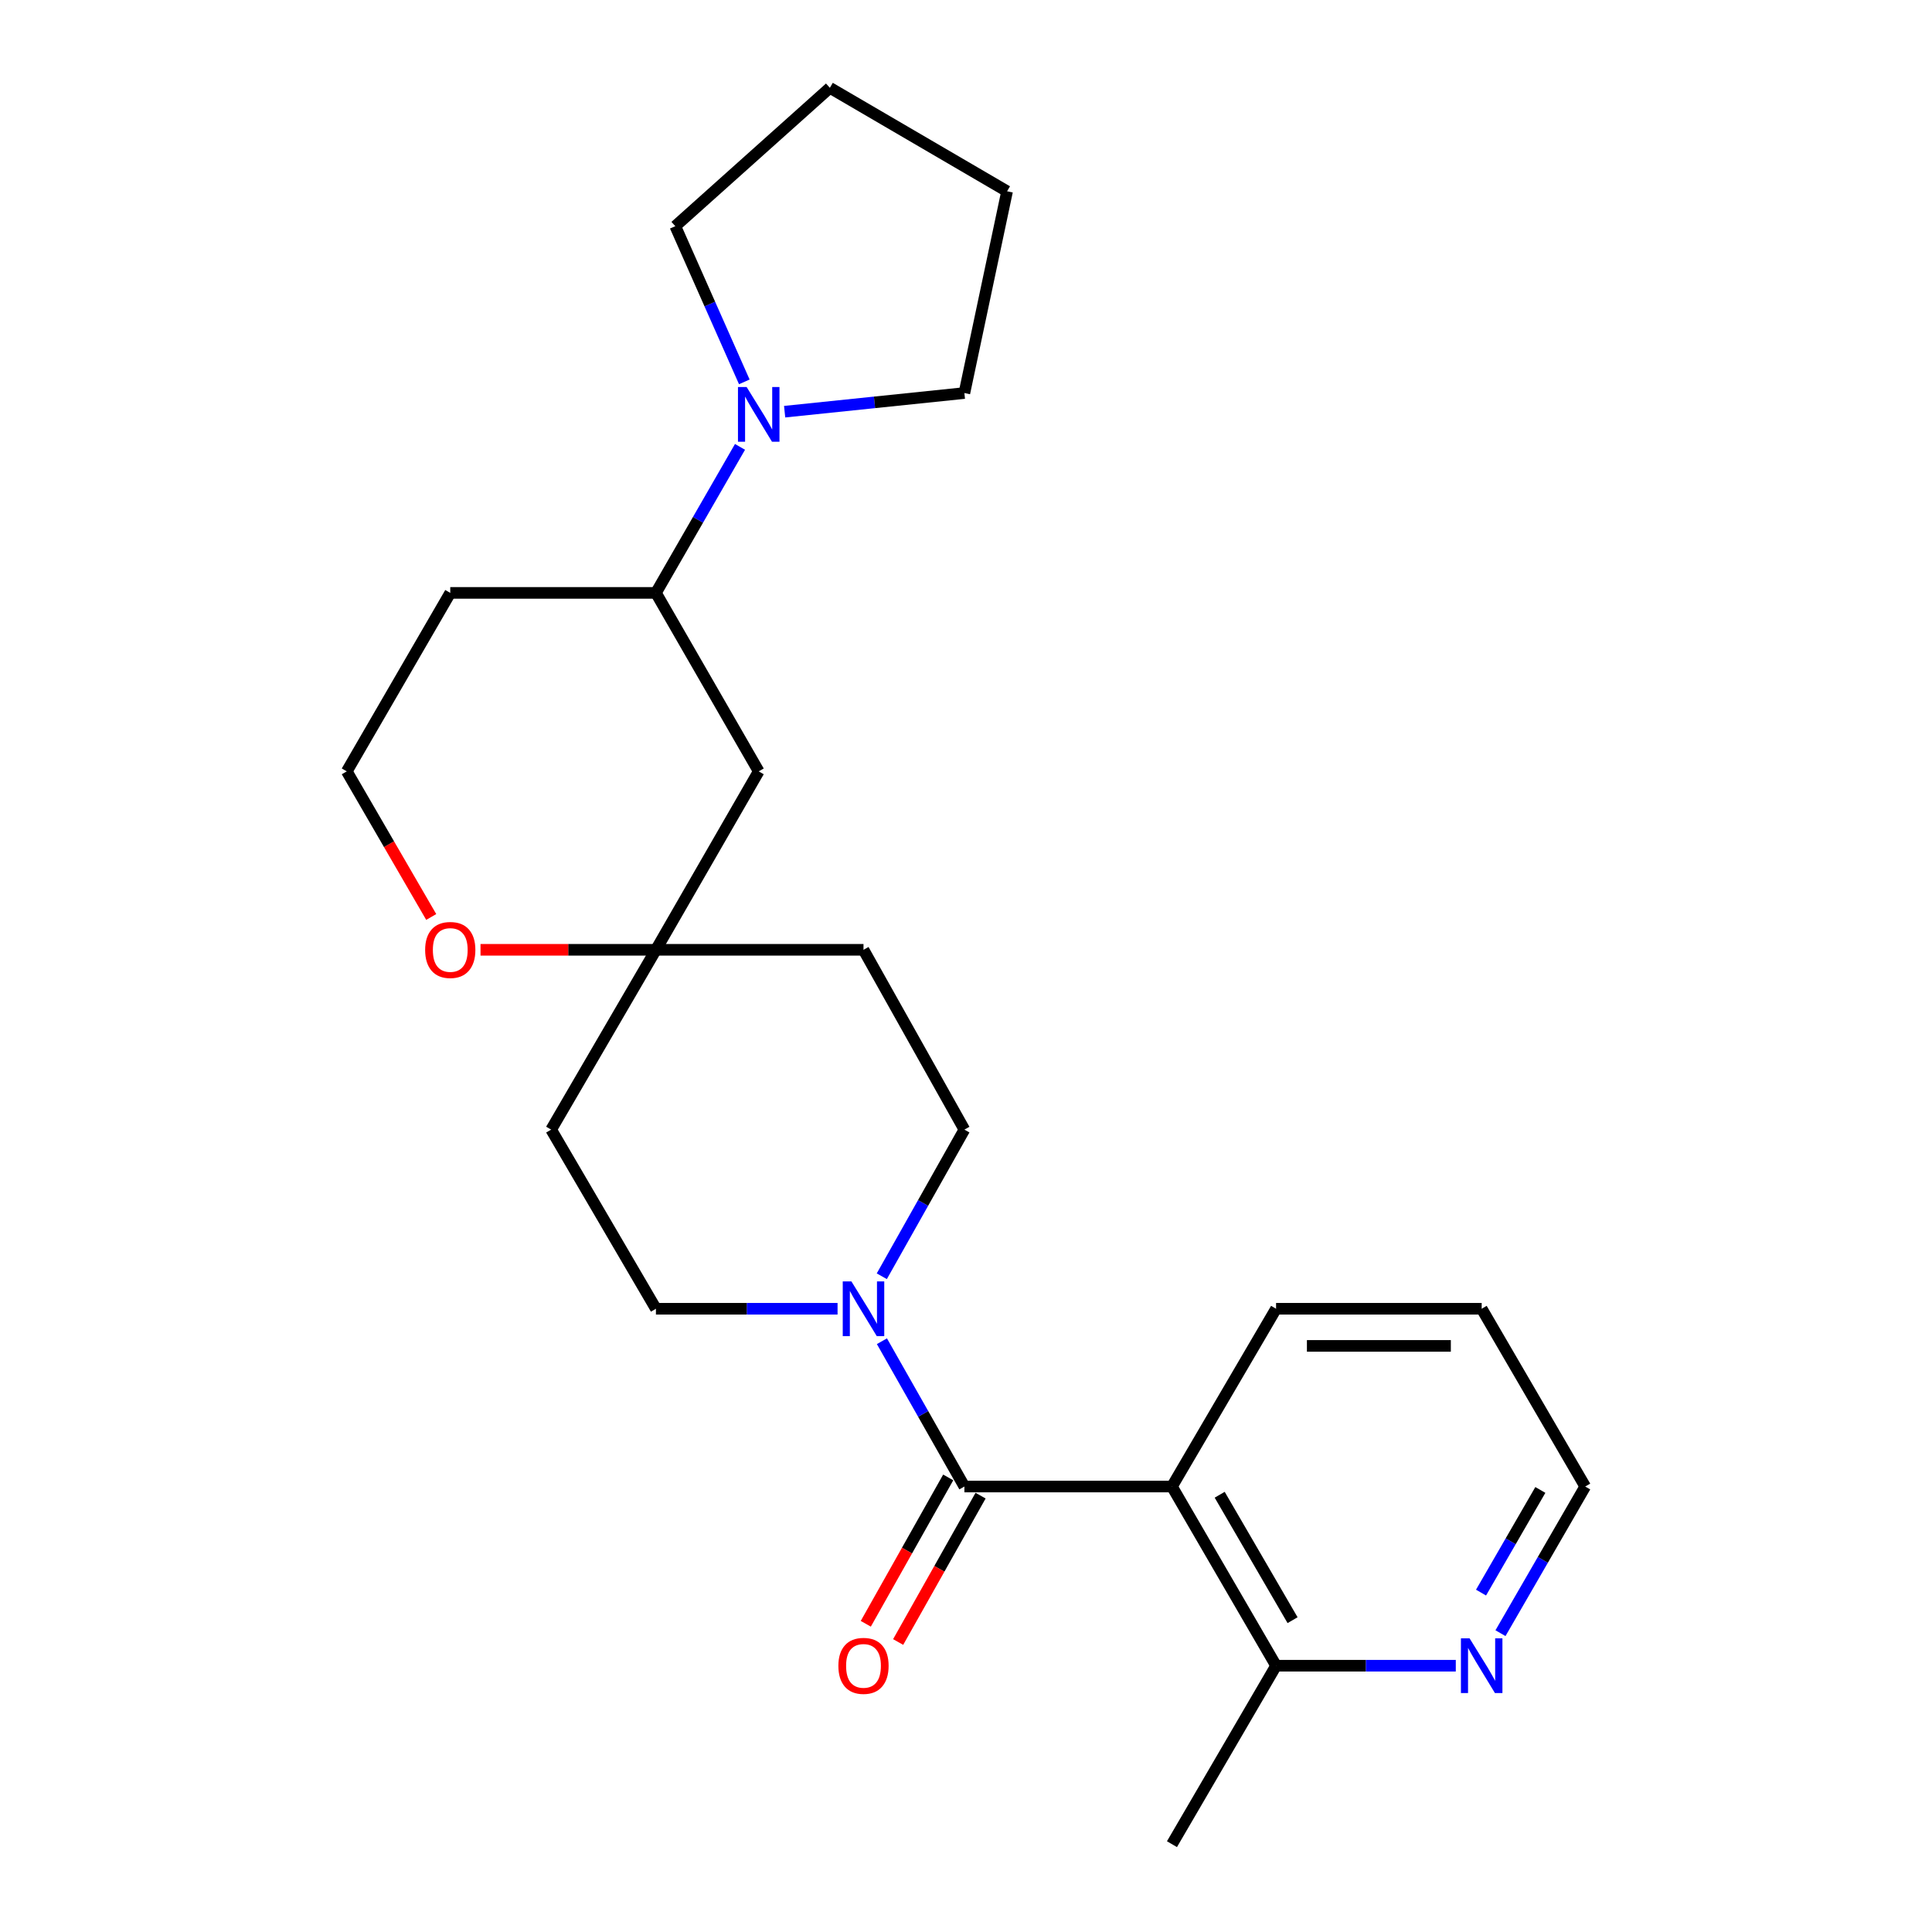 <?xml version='1.0' encoding='iso-8859-1'?>
<svg version='1.1' baseProfile='full'
              xmlns='http://www.w3.org/2000/svg'
                      xmlns:rdkit='http://www.rdkit.org/xml'
                      xmlns:xlink='http://www.w3.org/1999/xlink'
                  xml:space='preserve'
width='1000px' height='1000px' viewBox='0 0 1000 1000'>
<!-- END OF HEADER -->
<rect style='opacity:1.0;fill:#FFFFFF;stroke:none' width='1000' height='1000' x='0' y='0'> </rect>
<path class='bond-0' d='M 499.167,769.425 L 606.604,769.425' style='fill:none;fill-rule:evenodd;stroke:#000000;stroke-width:6px;stroke-linecap:butt;stroke-linejoin:miter;stroke-opacity:1' />
<path class='bond-1' d='M 499.167,769.425 L 477.824,731.82' style='fill:none;fill-rule:evenodd;stroke:#000000;stroke-width:6px;stroke-linecap:butt;stroke-linejoin:miter;stroke-opacity:1' />
<path class='bond-1' d='M 477.824,731.82 L 456.481,694.215' style='fill:none;fill-rule:evenodd;stroke:#0000FF;stroke-width:6px;stroke-linecap:butt;stroke-linejoin:miter;stroke-opacity:1' />
<path class='bond-7' d='M 490.792,764.709 L 469.461,802.589' style='fill:none;fill-rule:evenodd;stroke:#000000;stroke-width:6px;stroke-linecap:butt;stroke-linejoin:miter;stroke-opacity:1' />
<path class='bond-7' d='M 469.461,802.589 L 448.131,840.47' style='fill:none;fill-rule:evenodd;stroke:#FF0000;stroke-width:6px;stroke-linecap:butt;stroke-linejoin:miter;stroke-opacity:1' />
<path class='bond-7' d='M 507.542,774.141 L 486.211,812.022' style='fill:none;fill-rule:evenodd;stroke:#000000;stroke-width:6px;stroke-linecap:butt;stroke-linejoin:miter;stroke-opacity:1' />
<path class='bond-7' d='M 486.211,812.022 L 464.881,849.902' style='fill:none;fill-rule:evenodd;stroke:#FF0000;stroke-width:6px;stroke-linecap:butt;stroke-linejoin:miter;stroke-opacity:1' />
<path class='bond-6' d='M 606.604,769.425 L 660.493,862.167' style='fill:none;fill-rule:evenodd;stroke:#000000;stroke-width:6px;stroke-linecap:butt;stroke-linejoin:miter;stroke-opacity:1' />
<path class='bond-6' d='M 631.308,773.678 L 669.031,838.598' style='fill:none;fill-rule:evenodd;stroke:#000000;stroke-width:6px;stroke-linecap:butt;stroke-linejoin:miter;stroke-opacity:1' />
<path class='bond-16' d='M 606.604,769.425 L 660.493,677.41' style='fill:none;fill-rule:evenodd;stroke:#000000;stroke-width:6px;stroke-linecap:butt;stroke-linejoin:miter;stroke-opacity:1' />
<path class='bond-9' d='M 456.418,660.589 L 477.792,622.639' style='fill:none;fill-rule:evenodd;stroke:#0000FF;stroke-width:6px;stroke-linecap:butt;stroke-linejoin:miter;stroke-opacity:1' />
<path class='bond-9' d='M 477.792,622.639 L 499.167,584.689' style='fill:none;fill-rule:evenodd;stroke:#000000;stroke-width:6px;stroke-linecap:butt;stroke-linejoin:miter;stroke-opacity:1' />
<path class='bond-10' d='M 433.518,677.41 L 386.512,677.41' style='fill:none;fill-rule:evenodd;stroke:#0000FF;stroke-width:6px;stroke-linecap:butt;stroke-linejoin:miter;stroke-opacity:1' />
<path class='bond-10' d='M 386.512,677.41 L 339.507,677.41' style='fill:none;fill-rule:evenodd;stroke:#000000;stroke-width:6px;stroke-linecap:butt;stroke-linejoin:miter;stroke-opacity:1' />
<path class='bond-2' d='M 383.024,231.306 L 361.265,269.093' style='fill:none;fill-rule:evenodd;stroke:#0000FF;stroke-width:6px;stroke-linecap:butt;stroke-linejoin:miter;stroke-opacity:1' />
<path class='bond-2' d='M 361.265,269.093 L 339.507,306.881' style='fill:none;fill-rule:evenodd;stroke:#000000;stroke-width:6px;stroke-linecap:butt;stroke-linejoin:miter;stroke-opacity:1' />
<path class='bond-17' d='M 406.128,213.089 L 452.648,208.264' style='fill:none;fill-rule:evenodd;stroke:#0000FF;stroke-width:6px;stroke-linecap:butt;stroke-linejoin:miter;stroke-opacity:1' />
<path class='bond-17' d='M 452.648,208.264 L 499.167,203.438' style='fill:none;fill-rule:evenodd;stroke:#000000;stroke-width:6px;stroke-linecap:butt;stroke-linejoin:miter;stroke-opacity:1' />
<path class='bond-18' d='M 385.255,197.657 L 367.395,157.364' style='fill:none;fill-rule:evenodd;stroke:#0000FF;stroke-width:6px;stroke-linecap:butt;stroke-linejoin:miter;stroke-opacity:1' />
<path class='bond-18' d='M 367.395,157.364 L 349.535,117.072' style='fill:none;fill-rule:evenodd;stroke:#000000;stroke-width:6px;stroke-linecap:butt;stroke-linejoin:miter;stroke-opacity:1' />
<path class='bond-3' d='M 339.507,491.617 L 285.276,584.689' style='fill:none;fill-rule:evenodd;stroke:#000000;stroke-width:6px;stroke-linecap:butt;stroke-linejoin:miter;stroke-opacity:1' />
<path class='bond-5' d='M 339.507,491.617 L 392.713,399.259' style='fill:none;fill-rule:evenodd;stroke:#000000;stroke-width:6px;stroke-linecap:butt;stroke-linejoin:miter;stroke-opacity:1' />
<path class='bond-11' d='M 339.507,491.617 L 294.11,491.617' style='fill:none;fill-rule:evenodd;stroke:#000000;stroke-width:6px;stroke-linecap:butt;stroke-linejoin:miter;stroke-opacity:1' />
<path class='bond-11' d='M 294.11,491.617 L 248.714,491.617' style='fill:none;fill-rule:evenodd;stroke:#FF0000;stroke-width:6px;stroke-linecap:butt;stroke-linejoin:miter;stroke-opacity:1' />
<path class='bond-24' d='M 339.507,491.617 L 446.944,491.617' style='fill:none;fill-rule:evenodd;stroke:#000000;stroke-width:6px;stroke-linecap:butt;stroke-linejoin:miter;stroke-opacity:1' />
<path class='bond-4' d='M 339.507,306.881 L 392.713,399.259' style='fill:none;fill-rule:evenodd;stroke:#000000;stroke-width:6px;stroke-linecap:butt;stroke-linejoin:miter;stroke-opacity:1' />
<path class='bond-26' d='M 339.507,306.881 L 233.053,306.881' style='fill:none;fill-rule:evenodd;stroke:#000000;stroke-width:6px;stroke-linecap:butt;stroke-linejoin:miter;stroke-opacity:1' />
<path class='bond-8' d='M 660.493,862.167 L 707.004,862.167' style='fill:none;fill-rule:evenodd;stroke:#000000;stroke-width:6px;stroke-linecap:butt;stroke-linejoin:miter;stroke-opacity:1' />
<path class='bond-8' d='M 707.004,862.167 L 753.515,862.167' style='fill:none;fill-rule:evenodd;stroke:#0000FF;stroke-width:6px;stroke-linecap:butt;stroke-linejoin:miter;stroke-opacity:1' />
<path class='bond-20' d='M 660.493,862.167 L 606.604,954.545' style='fill:none;fill-rule:evenodd;stroke:#000000;stroke-width:6px;stroke-linecap:butt;stroke-linejoin:miter;stroke-opacity:1' />
<path class='bond-25' d='M 776.645,845.329 L 798.575,807.377' style='fill:none;fill-rule:evenodd;stroke:#0000FF;stroke-width:6px;stroke-linecap:butt;stroke-linejoin:miter;stroke-opacity:1' />
<path class='bond-25' d='M 798.575,807.377 L 820.506,769.425' style='fill:none;fill-rule:evenodd;stroke:#000000;stroke-width:6px;stroke-linecap:butt;stroke-linejoin:miter;stroke-opacity:1' />
<path class='bond-25' d='M 766.58,824.326 L 781.931,797.759' style='fill:none;fill-rule:evenodd;stroke:#0000FF;stroke-width:6px;stroke-linecap:butt;stroke-linejoin:miter;stroke-opacity:1' />
<path class='bond-25' d='M 781.931,797.759 L 797.282,771.193' style='fill:none;fill-rule:evenodd;stroke:#000000;stroke-width:6px;stroke-linecap:butt;stroke-linejoin:miter;stroke-opacity:1' />
<path class='bond-12' d='M 499.167,584.689 L 446.944,491.617' style='fill:none;fill-rule:evenodd;stroke:#000000;stroke-width:6px;stroke-linecap:butt;stroke-linejoin:miter;stroke-opacity:1' />
<path class='bond-13' d='M 339.507,677.41 L 285.276,584.689' style='fill:none;fill-rule:evenodd;stroke:#000000;stroke-width:6px;stroke-linecap:butt;stroke-linejoin:miter;stroke-opacity:1' />
<path class='bond-15' d='M 223.201,474.627 L 201.347,436.943' style='fill:none;fill-rule:evenodd;stroke:#FF0000;stroke-width:6px;stroke-linecap:butt;stroke-linejoin:miter;stroke-opacity:1' />
<path class='bond-15' d='M 201.347,436.943 L 179.494,399.259' style='fill:none;fill-rule:evenodd;stroke:#000000;stroke-width:6px;stroke-linecap:butt;stroke-linejoin:miter;stroke-opacity:1' />
<path class='bond-14' d='M 233.053,306.881 L 179.494,399.259' style='fill:none;fill-rule:evenodd;stroke:#000000;stroke-width:6px;stroke-linecap:butt;stroke-linejoin:miter;stroke-opacity:1' />
<path class='bond-21' d='M 660.493,677.41 L 766.915,677.41' style='fill:none;fill-rule:evenodd;stroke:#000000;stroke-width:6px;stroke-linecap:butt;stroke-linejoin:miter;stroke-opacity:1' />
<path class='bond-21' d='M 676.456,696.633 L 750.952,696.633' style='fill:none;fill-rule:evenodd;stroke:#000000;stroke-width:6px;stroke-linecap:butt;stroke-linejoin:miter;stroke-opacity:1' />
<path class='bond-22' d='M 499.167,203.438 L 521.263,99.013' style='fill:none;fill-rule:evenodd;stroke:#000000;stroke-width:6px;stroke-linecap:butt;stroke-linejoin:miter;stroke-opacity:1' />
<path class='bond-23' d='M 349.535,117.072 L 429.536,45.455' style='fill:none;fill-rule:evenodd;stroke:#000000;stroke-width:6px;stroke-linecap:butt;stroke-linejoin:miter;stroke-opacity:1' />
<path class='bond-19' d='M 820.506,769.425 L 766.915,677.41' style='fill:none;fill-rule:evenodd;stroke:#000000;stroke-width:6px;stroke-linecap:butt;stroke-linejoin:miter;stroke-opacity:1' />
<path class='bond-27' d='M 521.263,99.013 L 429.536,45.455' style='fill:none;fill-rule:evenodd;stroke:#000000;stroke-width:6px;stroke-linecap:butt;stroke-linejoin:miter;stroke-opacity:1' />
<path  class='atom-2' d='M 440.684 663.25
L 449.964 678.25
Q 450.884 679.73, 452.364 682.41
Q 453.844 685.09, 453.924 685.25
L 453.924 663.25
L 457.684 663.25
L 457.684 691.57
L 453.804 691.57
L 443.844 675.17
Q 442.684 673.25, 441.444 671.05
Q 440.244 668.85, 439.884 668.17
L 439.884 691.57
L 436.204 691.57
L 436.204 663.25
L 440.684 663.25
' fill='#0000FF'/>
<path  class='atom-3' d='M 386.453 200.321
L 395.733 215.321
Q 396.653 216.801, 398.133 219.481
Q 399.613 222.161, 399.693 222.321
L 399.693 200.321
L 403.453 200.321
L 403.453 228.641
L 399.573 228.641
L 389.613 212.241
Q 388.453 210.321, 387.213 208.121
Q 386.013 205.921, 385.653 205.241
L 385.653 228.641
L 381.973 228.641
L 381.973 200.321
L 386.453 200.321
' fill='#0000FF'/>
<path  class='atom-8' d='M 433.944 862.247
Q 433.944 855.447, 437.304 851.647
Q 440.664 847.847, 446.944 847.847
Q 453.224 847.847, 456.584 851.647
Q 459.944 855.447, 459.944 862.247
Q 459.944 869.127, 456.544 873.047
Q 453.144 876.927, 446.944 876.927
Q 440.704 876.927, 437.304 873.047
Q 433.944 869.167, 433.944 862.247
M 446.944 873.727
Q 451.264 873.727, 453.584 870.847
Q 455.944 867.927, 455.944 862.247
Q 455.944 856.687, 453.584 853.887
Q 451.264 851.047, 446.944 851.047
Q 442.624 851.047, 440.264 853.847
Q 437.944 856.647, 437.944 862.247
Q 437.944 867.967, 440.264 870.847
Q 442.624 873.727, 446.944 873.727
' fill='#FF0000'/>
<path  class='atom-9' d='M 760.655 848.007
L 769.935 863.007
Q 770.855 864.487, 772.335 867.167
Q 773.815 869.847, 773.895 870.007
L 773.895 848.007
L 777.655 848.007
L 777.655 876.327
L 773.775 876.327
L 763.815 859.927
Q 762.655 858.007, 761.415 855.807
Q 760.215 853.607, 759.855 852.927
L 759.855 876.327
L 756.175 876.327
L 756.175 848.007
L 760.655 848.007
' fill='#0000FF'/>
<path  class='atom-12' d='M 220.053 491.697
Q 220.053 484.897, 223.413 481.097
Q 226.773 477.297, 233.053 477.297
Q 239.333 477.297, 242.693 481.097
Q 246.053 484.897, 246.053 491.697
Q 246.053 498.577, 242.653 502.497
Q 239.253 506.377, 233.053 506.377
Q 226.813 506.377, 223.413 502.497
Q 220.053 498.617, 220.053 491.697
M 233.053 503.177
Q 237.373 503.177, 239.693 500.297
Q 242.053 497.377, 242.053 491.697
Q 242.053 486.137, 239.693 483.337
Q 237.373 480.497, 233.053 480.497
Q 228.733 480.497, 226.373 483.297
Q 224.053 486.097, 224.053 491.697
Q 224.053 497.417, 226.373 500.297
Q 228.733 503.177, 233.053 503.177
' fill='#FF0000'/>
</svg>
